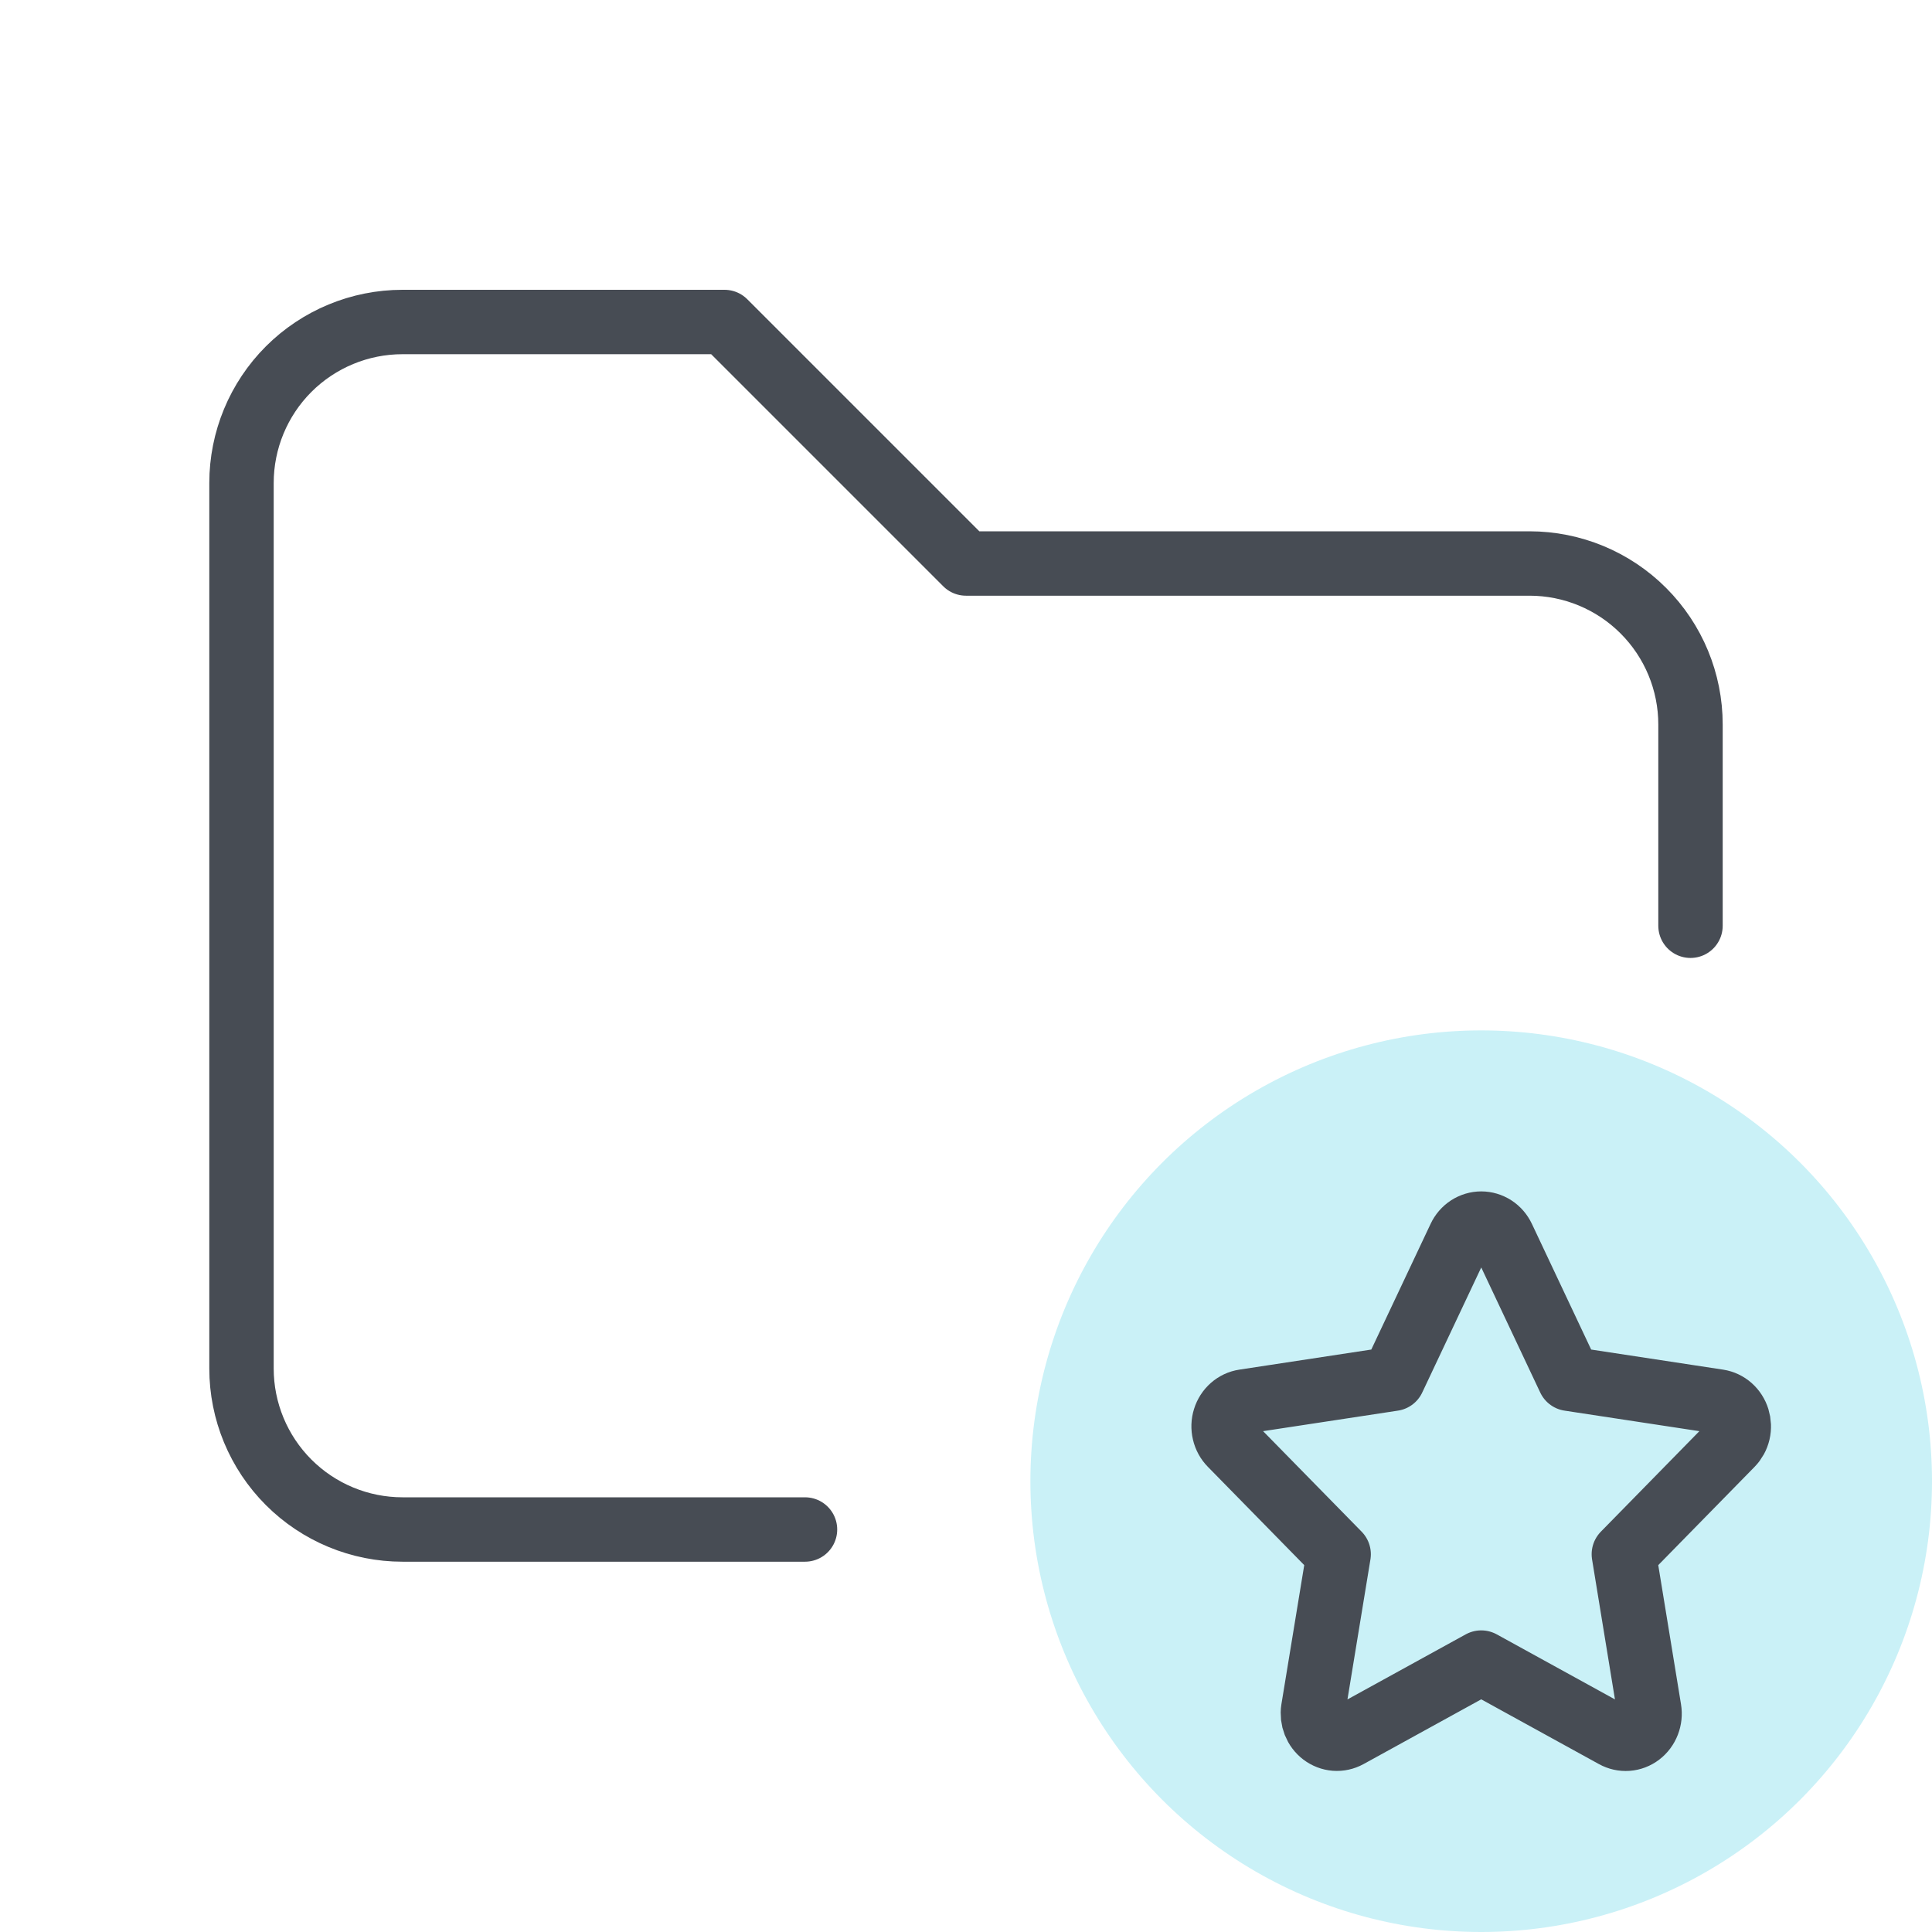 <?xml version="1.0" encoding="UTF-8"?>
<svg xmlns="http://www.w3.org/2000/svg" width="60" height="60" viewBox="0 0 60 60" fill="none">
  <circle cx="46" cy="46" r="14" fill="#CAF1F7"></circle>
  <path d="M25 47.5H12.5C11.174 47.5 9.902 46.973 8.964 46.035C8.027 45.098 7.5 43.826 7.5 42.5V15C7.5 13.674 8.027 12.402 8.964 11.464C9.902 10.527 11.174 10 12.5 10H22.5L30 17.5H47.5C48.826 17.5 50.098 18.027 51.035 18.965C51.973 19.902 52.5 21.174 52.5 22.5V28.75" stroke="#474C54" stroke-width="2" stroke-linecap="round" stroke-linejoin="round"></path>
  <path d="M46.001 51.633L41.864 53.909C41.741 53.976 41.603 54.006 41.465 53.996C41.327 53.985 41.194 53.934 41.082 53.849C40.97 53.764 40.883 53.648 40.83 53.514C40.777 53.38 40.76 53.233 40.782 53.089L41.573 48.268L38.226 44.854C38.126 44.753 38.055 44.624 38.022 44.482C37.988 44.341 37.993 44.192 38.037 44.053C38.08 43.915 38.159 43.792 38.266 43.698C38.372 43.605 38.502 43.544 38.639 43.524L43.264 42.82L45.333 38.435C45.394 38.304 45.49 38.194 45.608 38.117C45.726 38.041 45.862 38 46.001 38C46.14 38 46.276 38.041 46.394 38.117C46.513 38.194 46.608 38.304 46.67 38.435L48.738 42.82L53.363 43.524C53.5 43.545 53.629 43.606 53.735 43.699C53.841 43.793 53.92 43.916 53.963 44.054C54.006 44.193 54.012 44.341 53.979 44.482C53.946 44.624 53.875 44.752 53.776 44.854L50.43 48.268L51.218 53.087C51.242 53.231 51.227 53.379 51.174 53.514C51.122 53.649 51.035 53.766 50.922 53.852C50.81 53.937 50.677 53.988 50.538 53.998C50.4 54.008 50.261 53.977 50.138 53.909L46.001 51.633Z" stroke="#474C54" stroke-width="2" stroke-linecap="round" stroke-linejoin="round"></path>
</svg>
